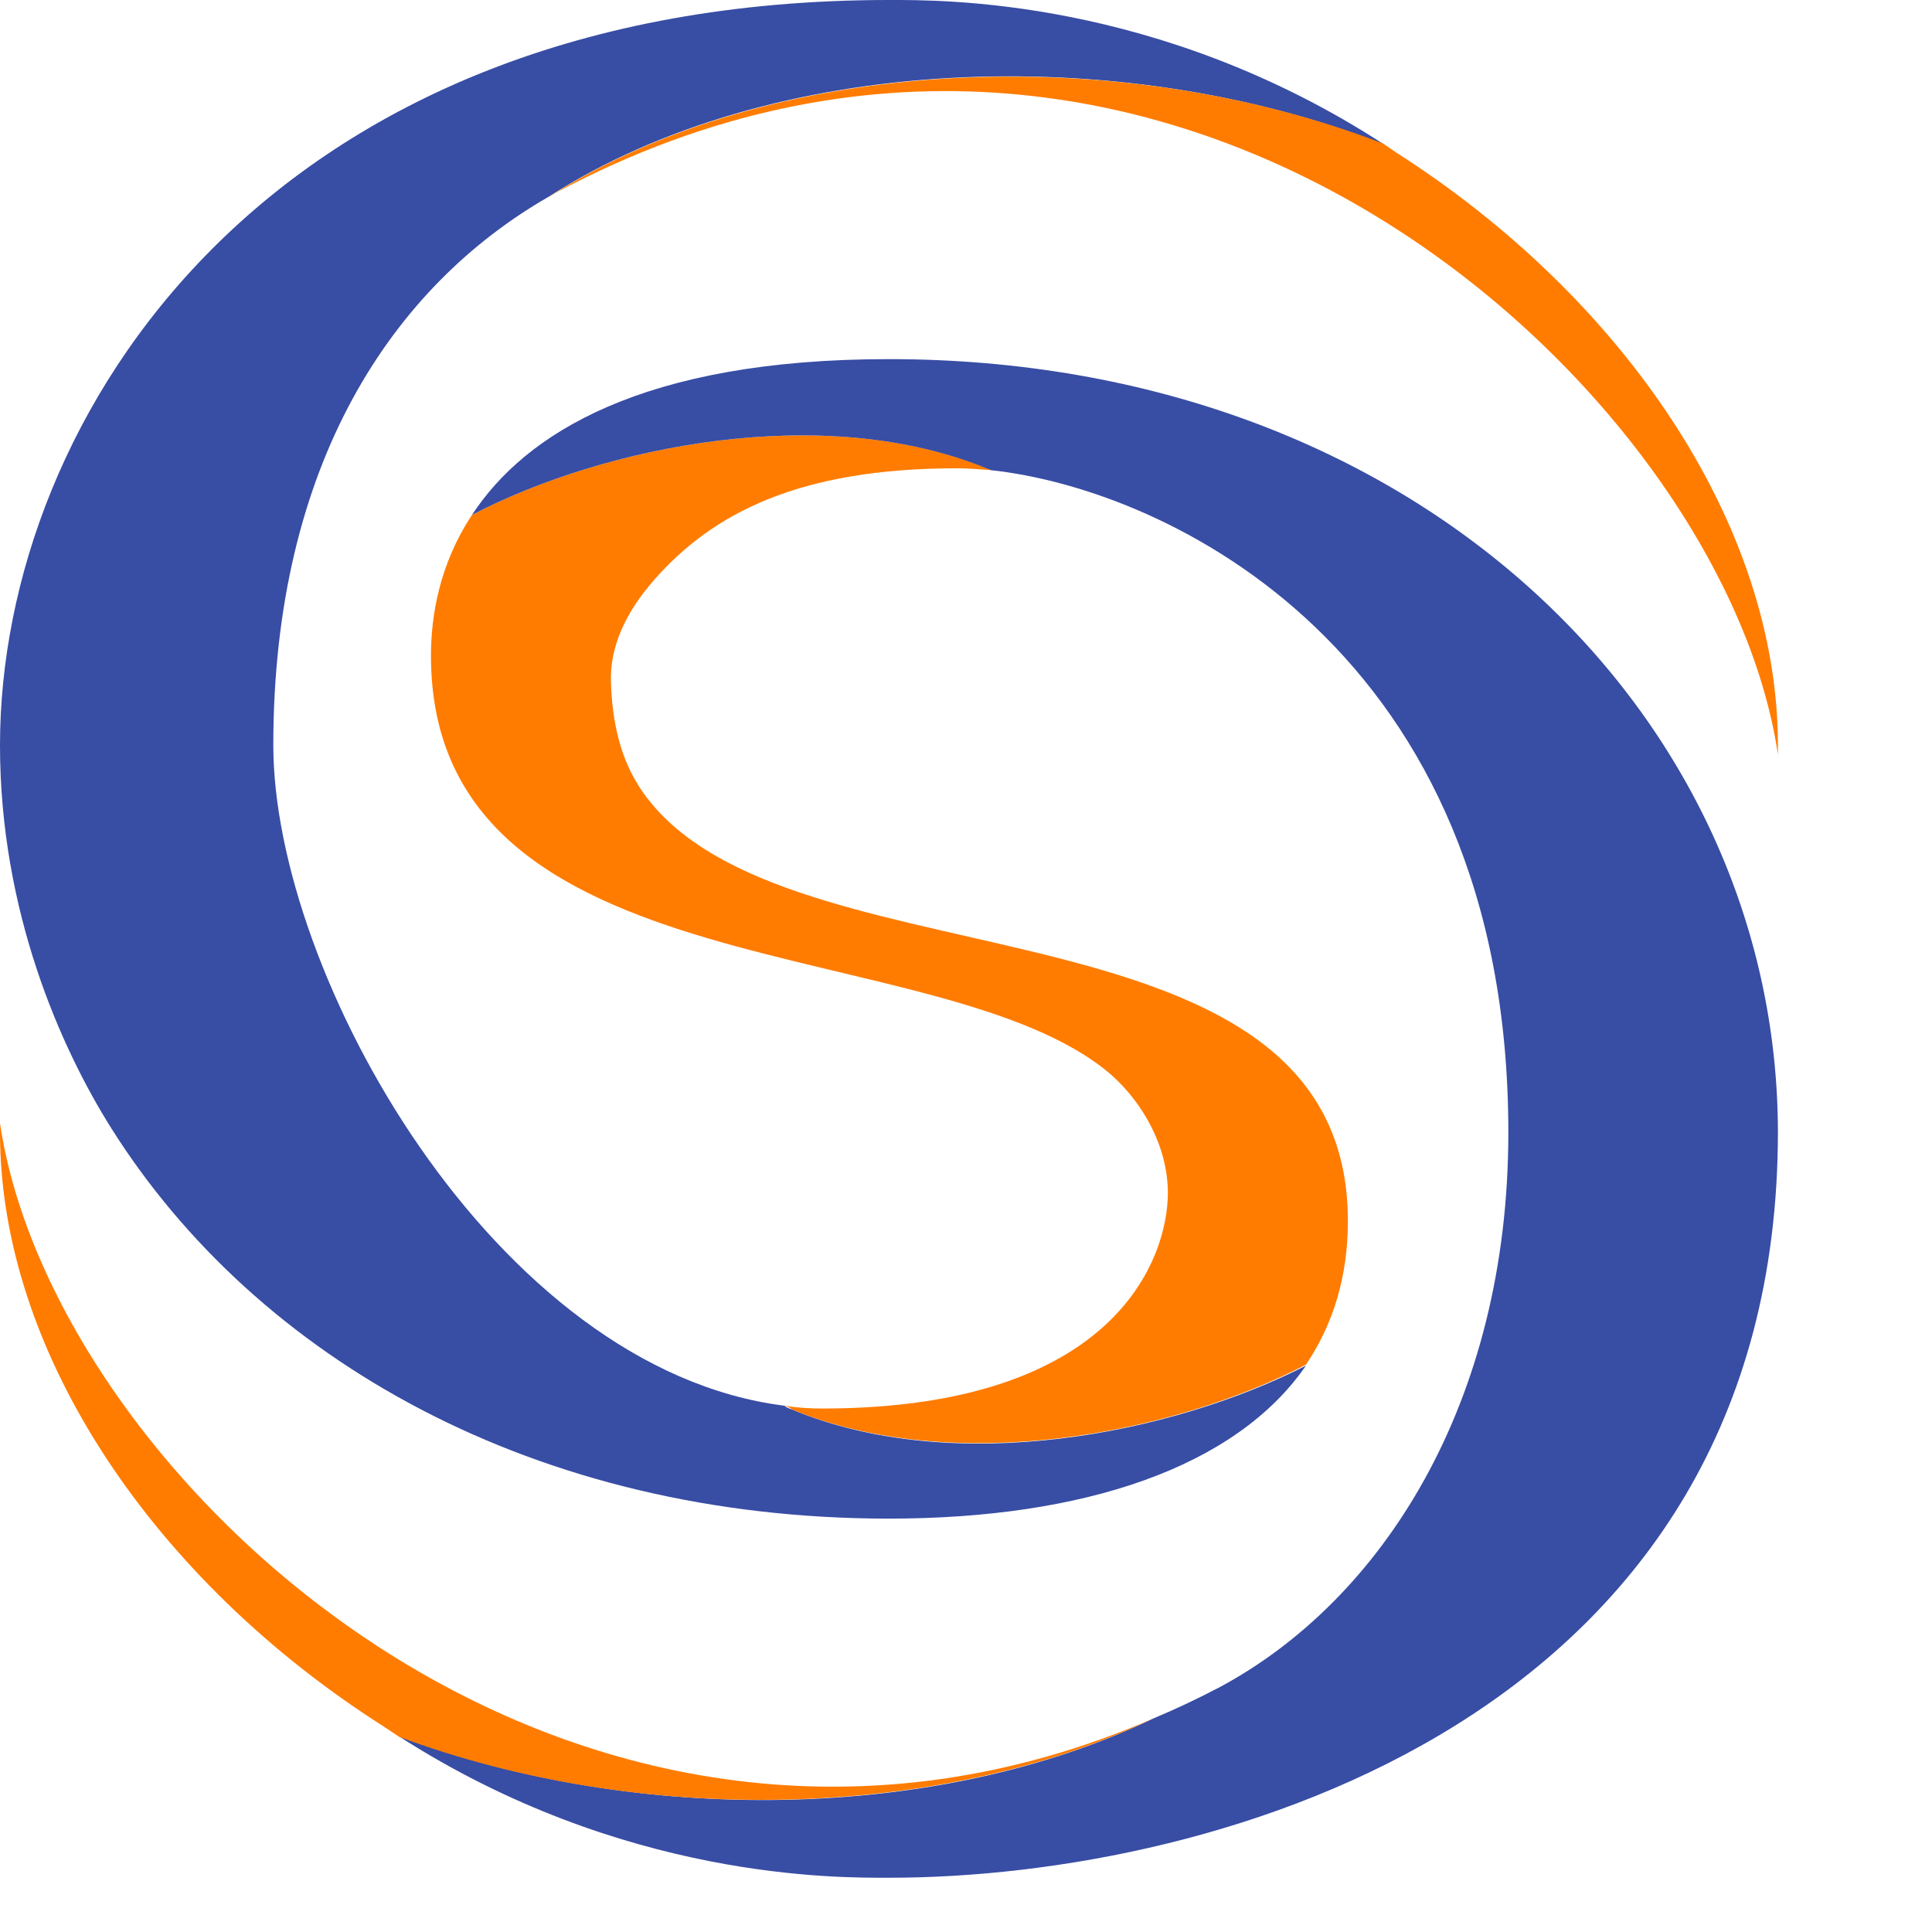 <svg width="32" height="32" viewBox="0 0 60 60" fill="none" xmlns="http://www.w3.org/2000/svg">
<path d="M24.595 43.772C24.508 43.743 24.421 43.714 24.363 43.656C15.354 42.527 8.488 30.244 8.488 23.146C8.488 14.398 12.196 8.894 17.034 6.113C23.928 1.68 34.705 1.246 42.99 4.49C35.95 -0.087 29.172 0 27.607 0C8.343 0 0 12.92 0 23.146C0 28.303 1.883 32.532 3.447 35.024C7.966 42.208 16.628 47.162 27.607 47.162C33.662 47.162 38.384 45.568 40.557 42.411C36.414 44.525 29.664 45.887 24.595 43.772Z" fill="#384DA4"/>
<path d="M17.005 6.142C17.121 6.084 17.237 5.997 17.352 5.939C36.038 -3.969 53.535 11.964 55.215 23.436C55.215 23.349 55.215 23.262 55.215 23.146C55.215 16.252 50.377 9.212 43.338 4.722C43.222 4.635 43.077 4.548 42.961 4.461C34.705 1.275 23.928 1.68 17.005 6.142Z" fill="#FF7C00"/>
<path d="M14.658 15.991C13.645 17.526 13.384 19.12 13.384 20.365C13.384 30.939 29.259 28.853 34.502 33.372C35.487 34.242 36.269 35.603 36.269 37.051C36.269 39.05 34.676 43.743 25.522 43.743C25.116 43.743 24.74 43.714 24.363 43.656C24.45 43.685 24.537 43.714 24.595 43.772C29.664 45.858 36.414 44.526 40.557 42.382C41.397 41.136 41.86 39.659 41.86 37.92C41.86 27.637 25.058 30.736 20.249 24.971C19.438 24.015 19.033 22.828 18.975 21.234C18.917 20.076 19.467 18.975 20.307 18.019C22.132 15.933 24.826 14.543 29.722 14.543C30.041 14.543 30.418 14.572 30.794 14.601C30.765 14.601 30.736 14.572 30.736 14.572C25.609 12.457 18.772 13.847 14.658 15.991Z" fill="#FF7C00"/>
<path d="M55.215 35.139C55.186 22.19 43.975 11.153 27.607 11.153C19.959 11.153 16.309 13.471 14.658 15.991C18.772 13.847 25.608 12.457 30.707 14.572C30.736 14.572 30.765 14.601 30.765 14.601C36.211 15.18 46.843 20.163 46.843 35.169C46.843 43.598 42.903 49.711 37.862 52.405C37.196 52.753 36.53 53.071 35.834 53.361C29.085 56.605 19.786 56.692 12.37 53.911C19.351 58.402 26.043 58.315 27.607 58.315C37.862 58.315 55.215 53.332 55.215 35.139Z" fill="#384DA4"/>
<path d="M35.835 53.361C17.932 61.125 1.622 45.945 0 34.879C0 34.966 0 35.053 0 35.169C0 42.063 4.838 49.103 11.877 53.593C12.051 53.709 12.225 53.825 12.399 53.94C19.786 56.692 29.085 56.577 35.835 53.361Z" fill="#FF7C00"/>
</svg>

